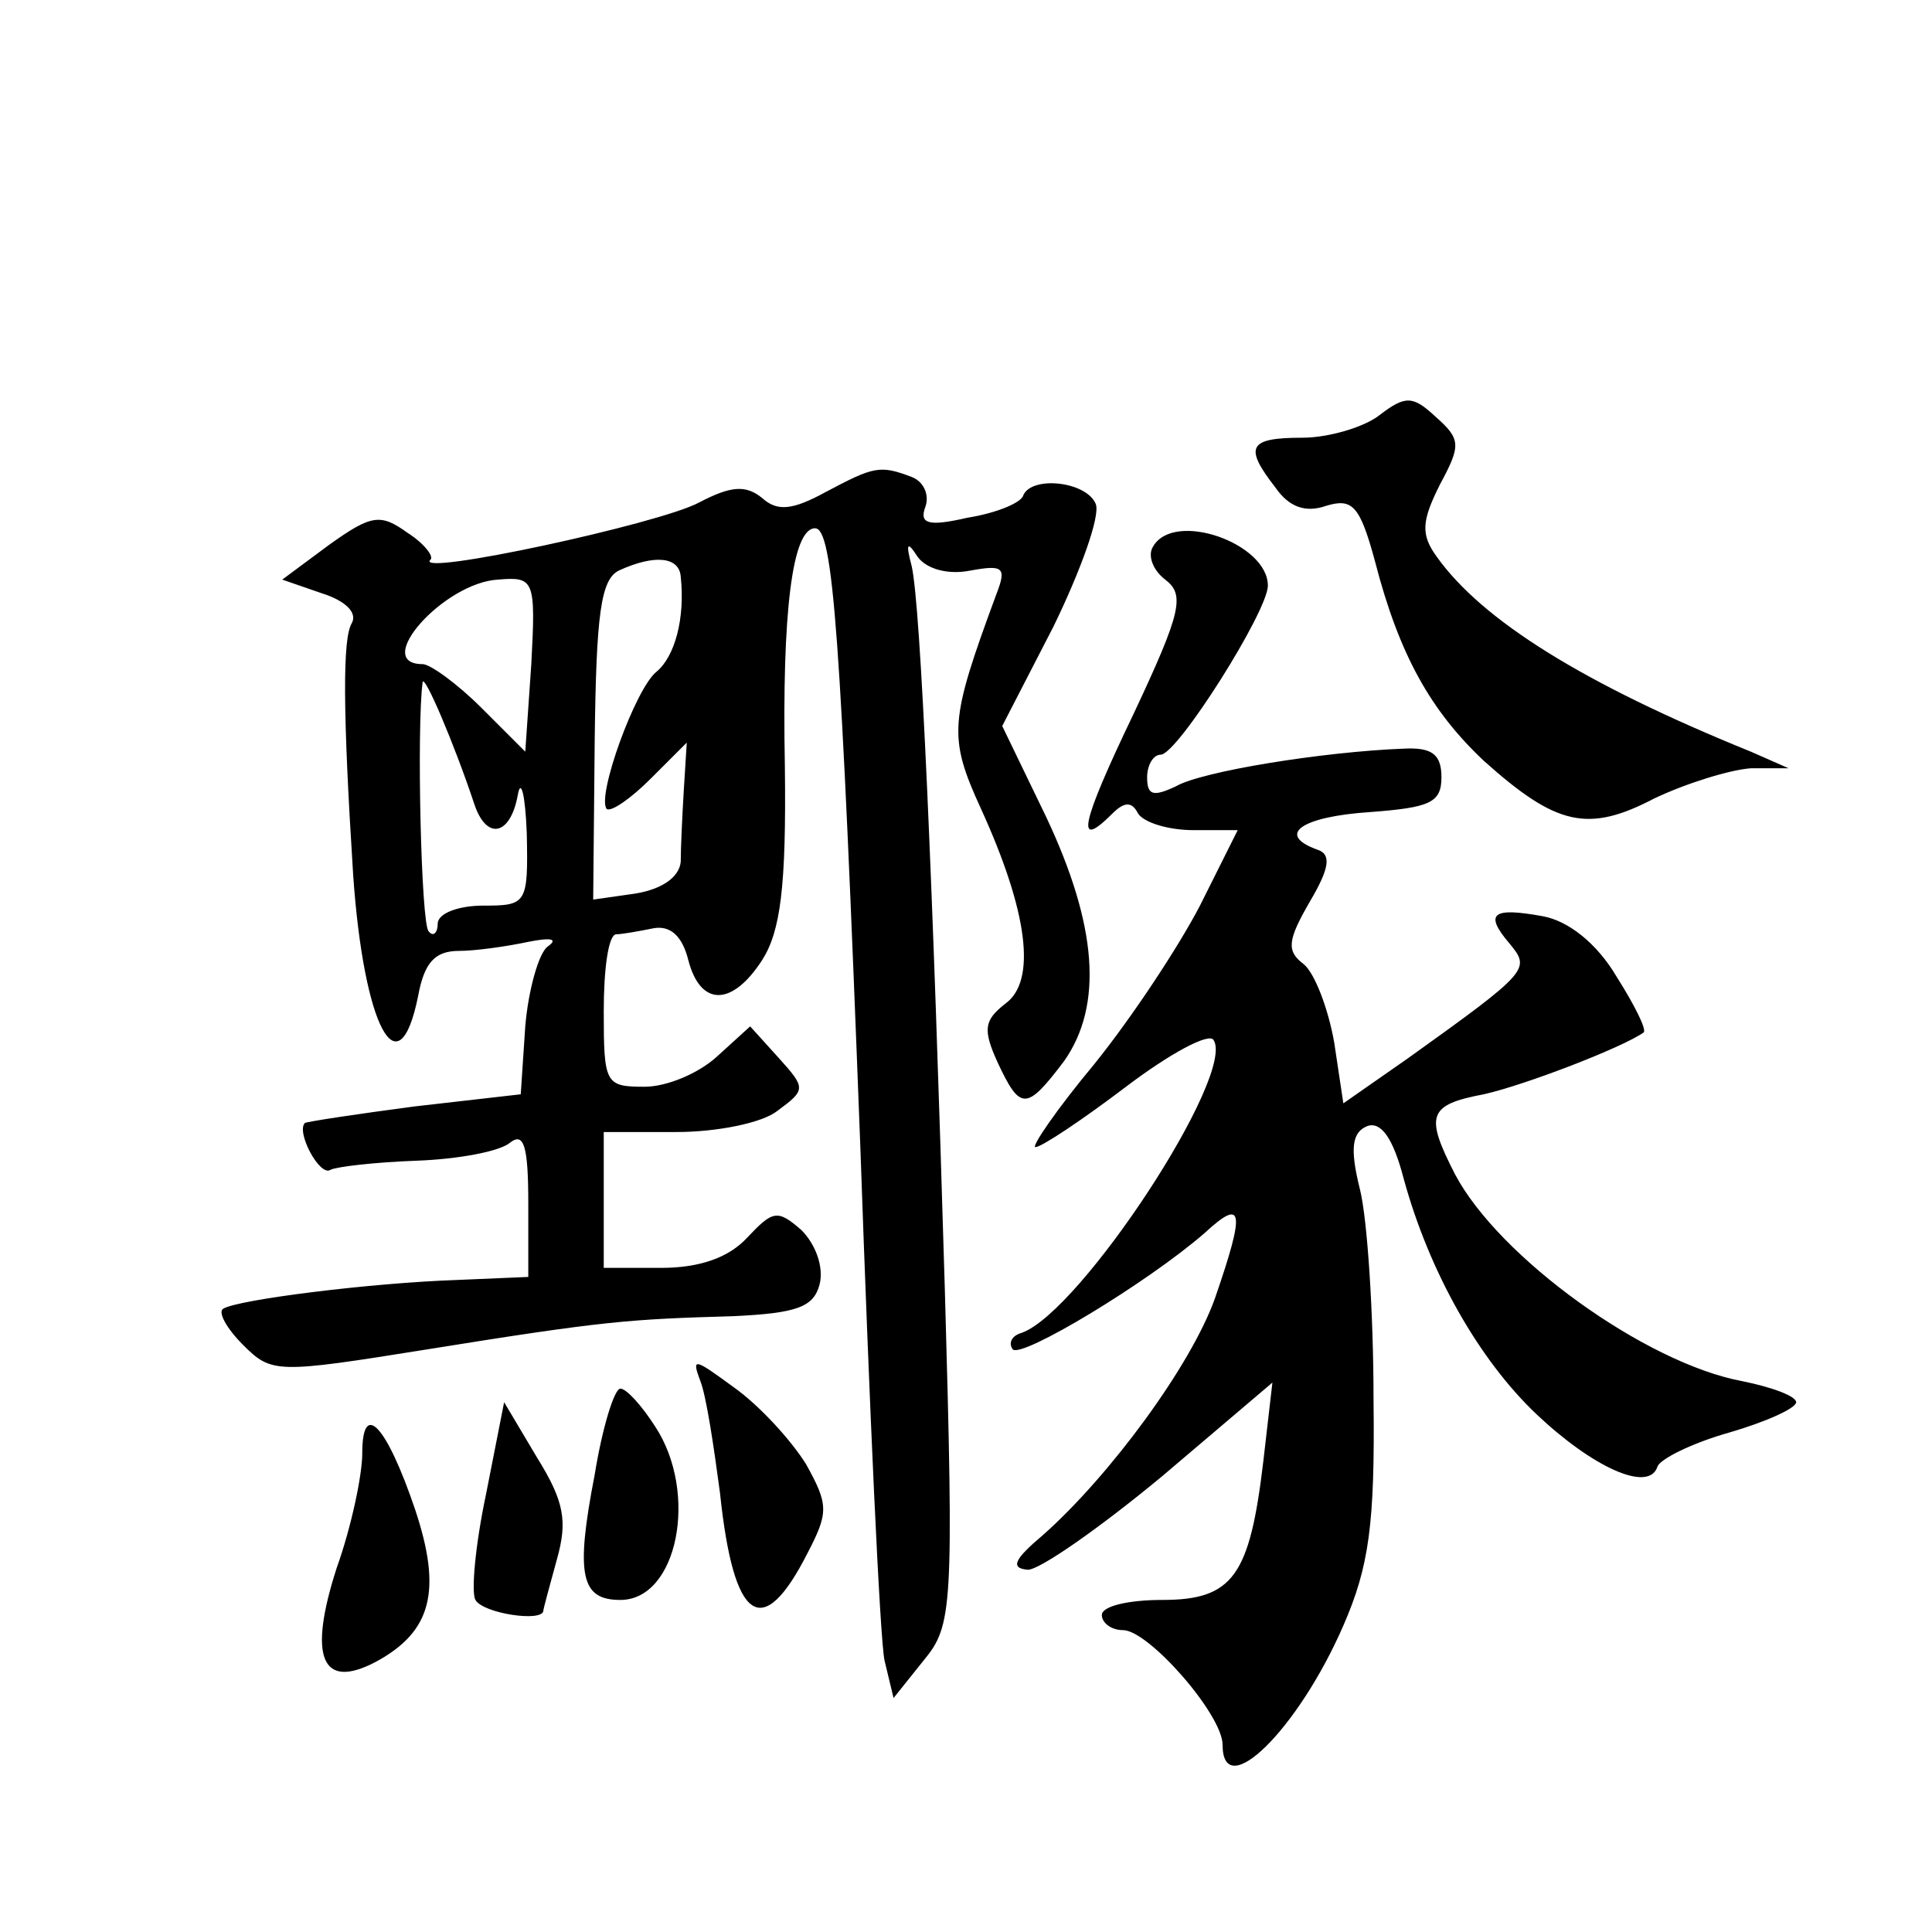 <?xml version="1.0" standalone="no"?>
<!DOCTYPE svg PUBLIC "-//W3C//DTD SVG 20010904//EN"
 "http://www.w3.org/TR/2001/REC-SVG-20010904/DTD/svg10.dtd">
<svg version="1.0" xmlns="http://www.w3.org/2000/svg"
 width="128pt" height="128pt" viewBox="0 0 128 128"
 preserveAspectRatio="xMidYMid meet">
<g transform="translate(0,128) scale(0.1,-0.1)"
fill="#0" stroke="none">
<path d="M914 1005 c-10 -8 -34 -15 -51 -15 -36 0 -39 -6 -18 -33 9 -13 20 -17
34 -12 17 5 22 0 32 -37 16 -62 37 -99 72 -132 48 -43 69 -48 113 -25 21 10 50
19 64 20 l25 0 -25 11 c-111 45 -178 87 -208 129 -11 15 -10 24 2 48 14 26 14 30
-3 45 -15 14 -20 14 -37 1z M547 954 c-22 -12 -32 -13 -42 -4 -11 9 -21 8 -42 -3
-26 -14 -188 -49 -178 -38 3 2 -4 11 -15 18 -18 13 -24 12 -52 -8 l-31 -23 26 -9
c16 -5 24 -13 20 -20 -6 -10 -6 -57 1 -167 7 -100 30 -144 43 -80 4 22 11 30 27
30 11 0 32 3 46 6 15 3 20 2 13 -3 -6 -4 -13 -29 -15 -53 l-3 -45 -70 -8 c-38 -5
-71 -10 -73 -11 -6 -6 10 -36 17 -31 4 2 29 5 57 6 27 1 55 6 62 12 9 7 12 -2 12
-40 l0 -49 -47 -2 c-58 -2 -145 -13 -155 -19 -4 -2 2 -13 13 -24 19 -19 22 -19
122 -3 118 19 134 20 203 22 42 2 53 6 57 21 3 12 -3 27 -12 36 -16 14 -19 13 -36
-5 -12 -13 -31 -20 -57 -20 l-38 0 0 45 0 45 48 0 c27 0 57 6 67 14 19 14 19 15
1 35 l-19 21 -22 -20 c-12 -11 -33 -20 -48 -20 -26 0 -27 2 -27 50 0 28 3 50 8
51 4 0 15 2 25 4 11 2 19 -5 23 -21 8 -31 29 -31 49 0 12 19 16 48 15 128 -2 103
5 158 20 158 12 0 17 -69 30 -410 6 -173 13 -326 16 -340 l6 -25 20 25 c19 23 20
34 14 245 -8 272 -16 454 -22 480 -4 15 -3 17 4 6 6 -8 20 -12 35 -9 22 4 24 2
17 -16 -31 -84 -32 -94 -10 -142 31 -68 37 -114 16 -129 -14 -11 -15 -17 -5 -39
15 -32 19 -32 44 1 26 37 22 90 -12 162 l-29 60 34 66 c18 37 31 73 28 81 -6 15
-42 19 -48 6 -1 -5 -18 -12 -37 -15 -26 -6 -32 -4 -28 7 3 8 -1 17 -9 20 -21 8
-25 7 -57 -10z m-96 -56 c3 -28 -4 -53 -16 -63 -14 -11 -40 -83 -33 -91 3 -2 16
7 29 20 l24 24 -2 -32 c-1 -17 -2 -38 -2 -47 -1 -10 -12 -18 -30 -21 l-28 -4 1
105 c1 84 4 107 16 113 24 11 40 9 41 -4z m-99 -58 l-4 -58 -29 29 c-16 16 -34
29 -39 29 -34 0 14 54 50 56 24 2 25 0 22 -56z m-38 -92 c8 -25 24 -22 29 5 2 12
5 1 6 -25 1 -47 0 -48 -29 -48 -16 0 -30 -5 -30 -12 0 -6 -3 -9 -6 -5 -5 4 -8 135
-4 165 1 6 21 -41 34 -80z M764 918 c-4 -6 0 -16 8 -22 13 -10 11 -21 -21 -89 -35
-73 -39 -91 -14 -66 8 8 13 8 17 0 4 -6 20 -11 37 -11 l29 0 -25 -50 c-14 -27 -45
-74 -70 -105 -25 -30 -42 -55 -39 -55 4 0 31 18 60 40 29 22 55 36 58 31 15 -23
-88 -180 -127 -194 -7 -2 -9 -7 -6 -11 6 -6 89 44 127 77 26 24 27 15 7 -43 -16
-45 -70 -118 -114 -157 -19 -16 -22 -22 -10 -23 8 0 48 28 89 62 l73 62 -6 -52
c-9 -76 -20 -92 -67 -92 -22 0 -40 -4 -40 -10 0 -5 6 -10 14 -10 17 0 66 -56 66
-76 0 -39 50 10 80 79 17 39 21 67 20 150 0 56 -4 119 -9 139 -7 28 -5 38 5 42
9 3 17 -8 24 -35 17 -62 50 -120 88 -156 37 -35 74 -52 80 -35 1 5 23 16 48 23
24 7 44 16 44 20 0 4 -16 10 -36 14 -64 12 -161 82 -190 137 -20 39 -18 46 19 53
27 6 92 31 106 41 2 2 -6 18 -18 37 -13 22 -32 37 -49 40 -33 6 -39 2 -22 -18 14
-17 14 -18 -67 -76 l-43 -30 -6 40 c-4 23 -13 46 -20 52 -12 9 -11 16 4 42 13 22
14 31 5 34 -28 10 -11 22 35 25 39 3 47 6 47 23 0 15 -6 20 -25 19 -53 -2 -134
-15 -151 -25 -15 -7 -19 -6 -19 6 0 8 4 15 9 15 11 0 71 95 71 112 0 28 -62 50
-76 26z M464 365 c4 -10 9 -44 13 -74 9 -86 28 -99 58 -40 14 27 14 32 -1 59 -10
16 -31 39 -48 51 -26 19 -28 20 -22 4z M394 303 c-13 -67 -9 -83 17 -83 38 0 52
71 23 115 -9 14 -19 25 -23 25 -4 0 -12 -26 -17 -57z M322 290 c-7 -33 -10 -65
-7 -70 5 -9 45 -15 45 -7 0 1 4 16 9 34 7 25 5 38 -13 67 l-22 37 -12 -61z M240
317 c0 -14 -7 -48 -17 -76 -19 -59 -10 -81 26 -62 37 20 44 47 26 101 -19 56 -35
73 -35 37z"/>
</g>
</svg>
